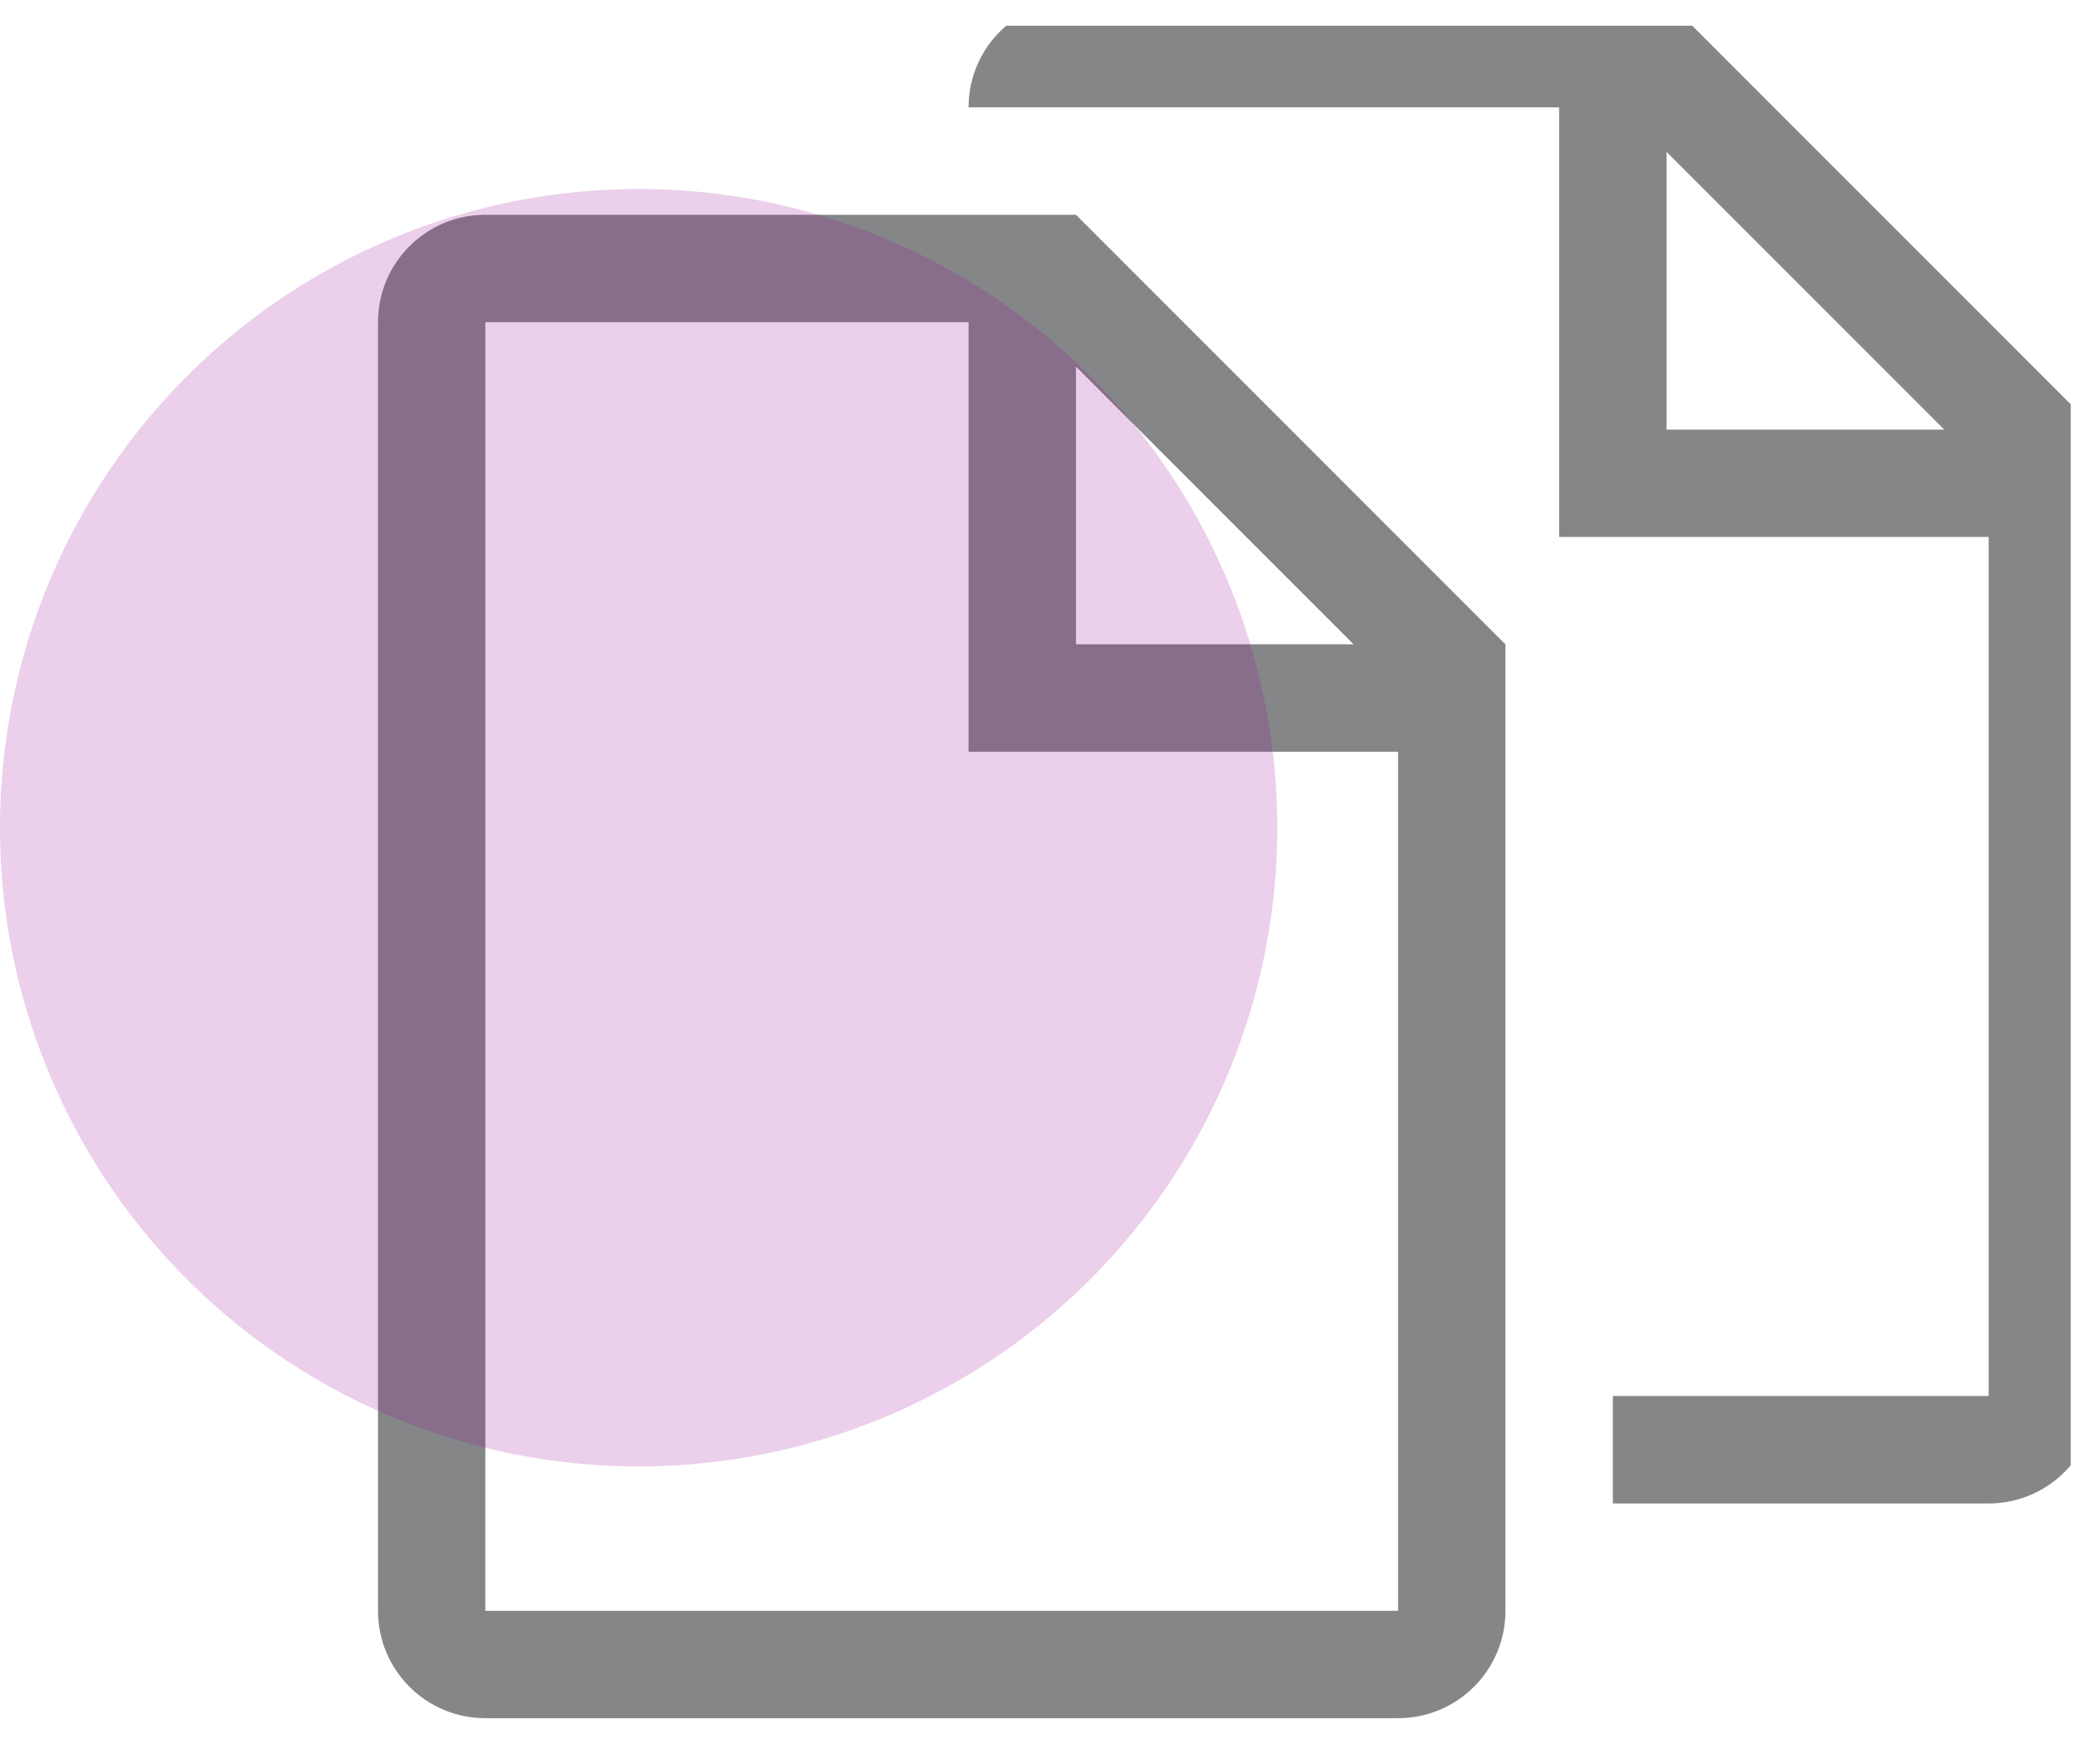 <svg width="33" height="28" viewBox="0 0 33 28" fill="none" xmlns="http://www.w3.org/2000/svg">
<g clip-path="url(#clip0_8580_87503)">
<path d="M26.453 0H17.079C16.137 0 15.374 0.763 15.374 1.704H24.748V8.522H31.566V22.157H25.601V23.862H31.566C32.507 23.862 33.27 23.099 33.27 22.157V6.818L26.453 0ZM26.453 6.818V2.41L30.86 6.818H26.453ZM7.704 3.409C6.763 3.409 6 4.172 6 5.113V25.566C6 26.507 6.763 27.27 7.704 27.27H22.192C23.133 27.27 23.896 26.507 23.896 25.566V10.227L17.079 3.409H7.704ZM22.192 25.566H7.704V5.113H15.374V11.931H22.192V25.566ZM17.079 10.226V5.819L21.485 10.226H17.079Z" fill="#858688"/>
</g>
<circle opacity="0.2" cx="10.137" cy="13.137" r="10.137" fill="#9C129C"/>
<defs>
<clipPath id="clip0_8580_87503">
<rect width="27.27" height="27.27" fill="white" transform="translate(5.598 0.408)"/>
</clipPath>
</defs>
</svg>
